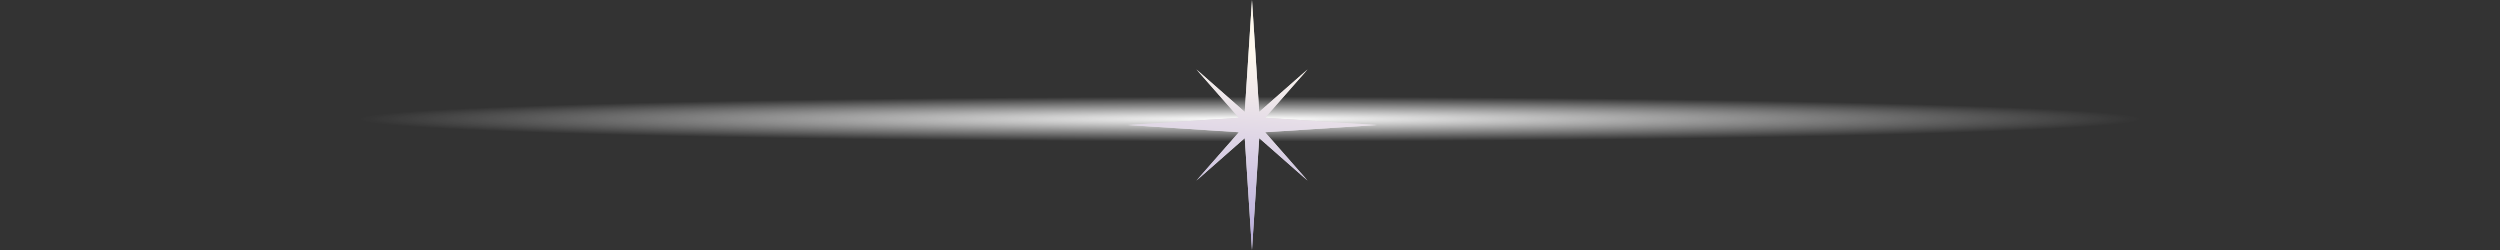 <?xml version="1.0" encoding="UTF-8"?> <svg xmlns="http://www.w3.org/2000/svg" width="630" height="63" viewBox="0 0 630 63" fill="none"><rect x="0" y="0" width="630" height="63" fill="#333333" stroke="none"/> <rect y="22" width="630" height="16" fill="url(#paint0_diamond_65_3830)"></rect> <path fill-rule="evenodd" clip-rule="evenodd" d="M317.32 28.204L315.5 0L313.68 28.204L301.499 17.499L312.204 29.68L284 31.5L312.204 33.32L301.499 45.501L313.68 34.796L315.5 63L317.32 34.796L329.501 45.501L318.796 33.32L347 31.5L318.796 29.68L329.501 17.499L317.32 28.204Z" fill="#D9D9D9"></path> <path fill-rule="evenodd" clip-rule="evenodd" d="M317.32 28.204L315.5 0L313.68 28.204L301.499 17.499L312.204 29.68L284 31.5L312.204 33.32L301.499 45.501L313.68 34.796L315.5 63L317.32 34.796L329.501 45.501L318.796 33.32L347 31.5L318.796 29.68L329.501 17.499L317.32 28.204Z" fill="url(#paint1_linear_65_3830)"></path> <defs> <radialGradient id="paint0_diamond_65_3830" cx="0" cy="0" r="1" gradientUnits="userSpaceOnUse" gradientTransform="translate(315 30) rotate(90) scale(8 315)"> <stop stop-color="white"></stop> <stop offset="0.707" stop-color="white" stop-opacity="0"></stop> </radialGradient> <linearGradient id="paint1_linear_65_3830" x1="317.415" y1="63" x2="321.33" y2="13.691" gradientUnits="userSpaceOnUse"> <stop stop-color="#B5A8DB"></stop> <stop offset="1" stop-color="#FFF9EE"></stop> </linearGradient> </defs> </svg> 